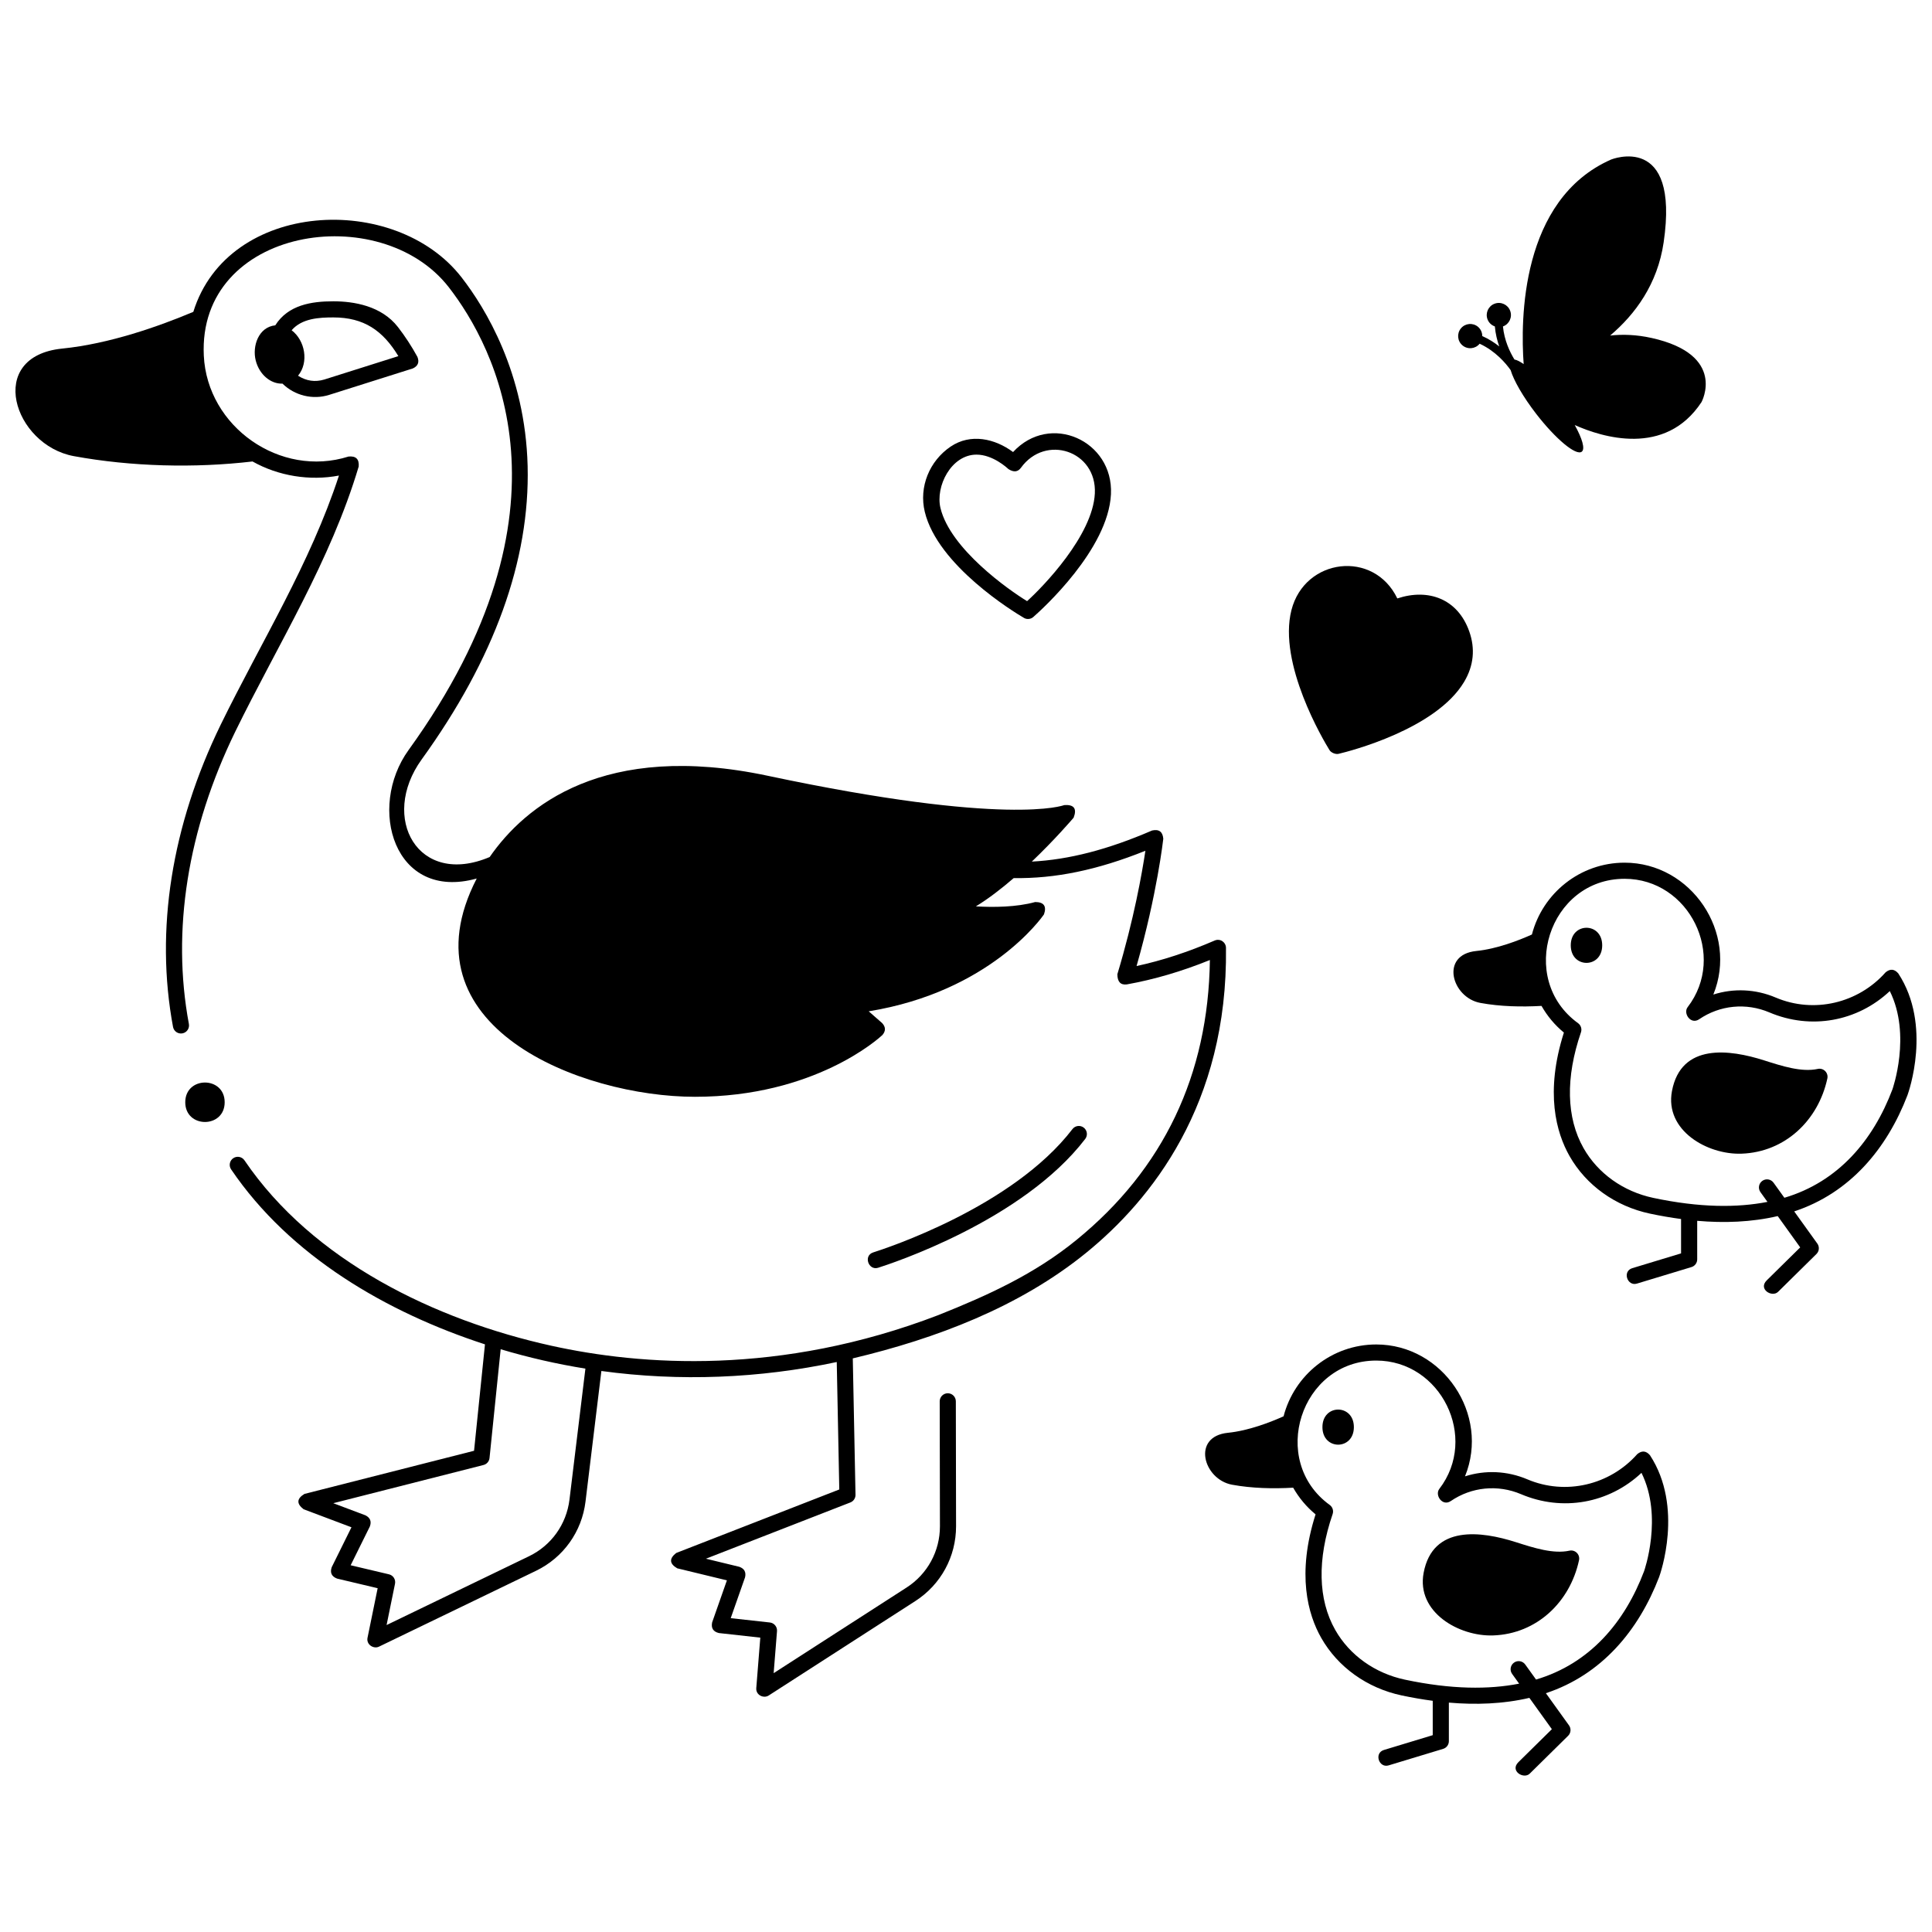<?xml version="1.0" encoding="UTF-8"?>
<!-- Uploaded to: SVG Repo, www.svgrepo.com, Generator: SVG Repo Mixer Tools -->
<svg width="800px" height="800px" version="1.1" viewBox="144 144 512 512" xmlns="http://www.w3.org/2000/svg">
 <defs>
  <clipPath id="b">
   <path d="m529 372h122.9v115h-122.9z"/>
  </clipPath>
  <clipPath id="a">
   <path d="m148.09 202h320.91v392h-320.91z"/>
  </clipPath>
 </defs>
 <path d="m203.54 436.11c0 6.969-10.445 6.969-10.445 0 0-6.973 10.445-6.973 10.445 0"/>
 <path d="m581.25 529.64c-1.023-1.184-2.141-1.277-3.352-0.289-7.269 8.211-19.004 10.992-29.133 6.688-5.344-2.269-11.18-2.504-16.523-0.793 6.668-16.375-5.852-34.949-23.516-34.949-11.793 0-21.734 8.102-24.562 19.035-3.457 1.555-9.25 3.82-14.75 4.371-9.703 0.98-6.527 12.363 1.102 13.762 5.277 0.969 10.844 1.086 16.188 0.789 1.52 2.672 3.519 5.078 5.934 7.066-5.059 15.887-2.019 26.535 1.496 32.73 4.402 7.754 12.172 13.316 21.312 15.254 2.82 0.598 5.566 1.07 8.242 1.426v9.109l-12.934 3.922c-2.684 0.816-1.328 4.863 1.242 4.086l14.453-4.379c0.902-0.273 1.516-1.102 1.516-2.043v-10.215c7.094 0.617 14.383 0.375 21.336-1.254l5.961 8.297-8.863 8.734c-2.356 2.324 1.398 4.621 3.004 3.039l10.164-10.02c0.75-0.738 0.848-1.91 0.234-2.766l-6.125-8.523c14.801-4.894 24.586-16.645 30.016-30.801 0.27-0.746 6.586-18.5-2.441-32.277zm-1.551 30.746c-5.102 13.492-14.332 24.473-28.629 28.711l-2.867-3.988c-0.688-0.961-2.023-1.18-2.984-0.488-0.961 0.688-1.18 2.023-0.492 2.981l1.859 2.586c-7.996 1.566-17.906 1.559-30.258-1.059-7.945-1.684-14.684-6.488-18.48-13.184-4.574-8.059-4.812-18.672-0.688-30.695 0.305-0.887-0.008-1.871-0.77-2.422-16.211-11.73-7.727-38.262 12.332-38.262 17.129 0 27.199 20.395 16.707 34.02-1.258 1.633 0.82 4.734 3.055 3.203 5.5-3.75 12.449-4.426 18.602-1.816 11 4.676 23.309 2.438 31.922-5.648 5.789 11.645 0.719 25.977 0.691 26.062z"/>
 <path d="m502.79 522.2c0 6.203-8.332 6.203-8.332 0 0-6.199 8.332-6.199 8.332 0"/>
 <path d="m561.88 555.52c-0.516-0.516-1.254-0.734-1.965-0.574-4.242 0.918-9.312-0.699-14.215-2.266-9.141-2.918-22.02-4.664-24.426 8.148-1.957 10.438 9.402 16.902 18.445 16.578 11.543-0.406 20.348-8.84 22.738-19.926 0.152-0.707-0.062-1.449-0.578-1.961z"/>
 <g clip-path="url(#b)">
  <path d="m647.06 401.96c-1.023-1.184-2.141-1.277-3.352-0.289-7.269 8.211-19.004 10.992-29.133 6.688-5.344-2.269-11.18-2.504-16.523-0.793 6.668-16.375-5.852-34.949-23.516-34.949-11.793 0-21.734 8.102-24.562 19.035-3.457 1.555-9.25 3.82-14.75 4.371-9.703 0.98-6.527 12.363 1.102 13.762 5.277 0.969 10.844 1.086 16.188 0.789 1.52 2.672 3.519 5.078 5.934 7.066-5.059 15.887-2.019 26.535 1.496 32.73 4.402 7.754 12.172 13.316 21.312 15.254 2.82 0.598 5.566 1.07 8.242 1.426v9.109l-12.934 3.922c-2.684 0.816-1.328 4.863 1.242 4.086l14.453-4.379c0.902-0.273 1.516-1.102 1.516-2.043v-10.215c7.094 0.617 14.383 0.375 21.336-1.254l5.961 8.297-8.863 8.734c-2.356 2.324 1.398 4.621 3.004 3.039l10.164-10.02c0.75-0.738 0.848-1.91 0.234-2.766l-6.125-8.523c14.801-4.894 24.586-16.645 30.016-30.801 0.27-0.746 6.586-18.496-2.441-32.277zm-1.551 30.75c-5.102 13.492-14.332 24.473-28.629 28.711l-2.867-3.988c-0.688-0.961-2.023-1.18-2.984-0.488-0.961 0.688-1.18 2.023-0.492 2.981l1.859 2.586c-7.996 1.566-17.906 1.559-30.258-1.059-7.945-1.684-14.684-6.488-18.48-13.184-4.574-8.059-4.812-18.672-0.688-30.695 0.305-0.887-0.008-1.871-0.77-2.422-16.211-11.73-7.727-38.262 12.332-38.262 17.129 0 27.199 20.395 16.707 34.02-1.258 1.633 0.82 4.734 3.055 3.203 5.5-3.75 12.449-4.426 18.602-1.816 11 4.676 23.309 2.438 31.922-5.648 5.789 11.641 0.719 25.977 0.691 26.062z"/>
 </g>
 <path d="m568.6 394.52c0 6.203-8.332 6.203-8.332 0 0-6.203 8.332-6.203 8.332 0"/>
 <path d="m627.69 427.85c-0.516-0.516-1.254-0.734-1.965-0.574-4.242 0.918-9.312-0.699-14.215-2.266-9.141-2.918-22.02-4.664-24.426 8.148-1.957 10.438 9.402 16.902 18.445 16.578 11.543-0.406 20.348-8.84 22.738-19.926 0.156-0.711-0.066-1.449-0.578-1.961z"/>
 <path d="m533.35 311.28c-3.035-8.52-10.738-11.434-19.047-8.688-6.231-12.965-24.531-10.711-28.055 3.078-3.633 14.211 8.547 34.637 10.051 37.059 0.395 0.738 1.707 1.273 2.508 1.027 2.832-0.668 25.77-6.512 33.227-19.098 2.519-4.258 2.965-8.758 1.316-13.379z"/>
 <path d="m416.43 308.04c-0.43 0-0.832-0.121-1.199-0.367-2.508-1.465-22.727-13.805-26.156-28.039-1.59-6.594 1.23-13.477 6.852-17.281 5.269-3.566 11.703-2.156 16.547 1.445 9.773-10.609 26.629-3.051 25.941 11.18-0.711 14.617-18.27 30.516-20.473 32.438-0.406 0.41-0.953 0.625-1.512 0.625zm-13.648-43.559c-6.684 0-10.934 8.395-9.547 14.152 2.609 10.832 18.102 21.727 22.953 24.676 4.219-3.805 17.418-17.414 17.957-28.543 0.551-11.301-13.102-15.805-19.598-6.781-0.82 1.113-1.926 1.219-3.324 0.312-0.367-0.348-4.129-3.816-8.441-3.816z"/>
 <path d="m581.66 233.56c-3.965-0.879-7.625-1-10.953-0.637 6.625-5.621 12.547-13.598 14.176-24.684 4.305-29.305-13.918-21.965-13.918-21.965-24.047 10.609-24.023 42.625-23.176 54.215-0.977-0.688-1.812-1.105-2.445-1.215-1.227-1.996-2.688-5.062-3.047-8.766 0.008-0.004 0.02-0.004 0.031-0.008 1.66-0.617 2.504-2.469 1.883-4.129-0.617-1.66-2.465-2.508-4.125-1.887-1.66 0.617-2.504 2.469-1.883 4.129 0.348 0.93 1.082 1.59 1.949 1.895 0.168 1.945 0.605 3.719 1.164 5.293-1.281-1.012-2.773-1.973-4.5-2.742-0.004-0.922-0.387-1.832-1.148-2.465-1.363-1.129-3.387-0.938-4.512 0.43-1.129 1.367-0.934 3.391 0.43 4.519 1.363 1.129 3.387 0.938 4.512-0.43 0.008-0.008 0.012-0.02 0.016-0.027 4.219 1.949 6.949 5.203 8.219 6.996 0.805 2.727 3.285 7.074 6.762 11.578 5.18 6.707 10.59 11.203 12.09 10.043 0.934-0.723 0.129-3.473-1.863-7.062 7.102 3.172 23.965 8.574 33.605-6.094 0 0 6.809-12.531-13.266-16.988z"/>
 <path d="m249.45 230.66c-4.367-5.629-11.719-6.812-17.117-6.812-5.793 0-11.973 0.957-15.383 6.367-4.453 0.457-6.137 5.527-5.184 9.305 0.941 3.738 3.973 6.269 7.094 6.144 3.254 3.184 8.043 4.352 12.367 2.984l22.168-7.004c1.375-0.633 1.785-1.652 1.23-3.059-1.539-2.812-3.281-5.484-5.176-7.926zm-19.516 13.922c-2.434 0.73-4.754 0.395-6.949-1.012 2.938-3.555 1.852-9.367-1.699-12.047 2.711-3.16 7.285-3.402 11.047-3.402 8.121 0 13.125 3.477 17.238 10.258z"/>
 <path d="m431.2 442.83c-0.938-0.719-2.277-0.539-2.996 0.398-15.852 20.684-49.59 31.656-52.789 32.672-2.68 0.852-1.254 4.875 1.293 4.07 3.281-1.043 38.219-12.391 54.891-34.145 0.715-0.941 0.539-2.281-0.398-2.996z"/>
 <g clip-path="url(#a)">
  <path d="m467.93 393.41c-0.602-0.387-1.352-0.449-2.012-0.168-7.121 3.074-13.93 5.301-20.715 6.766 5.449-19.062 7.062-33.574 7.082-33.727-0.152-1.867-1.141-2.598-2.973-2.191-11.73 5.066-22 7.723-31.871 8.242 6.137-5.848 10.699-11.188 11.082-11.637 0.926-2.406 0.102-3.519-2.484-3.34-0.145 0.059-14.926 5.727-78.582-7.769-43.461-9.219-64.324 8.02-73.688 21.535-18.957 8.047-29.219-10.367-18.02-25.867 19.262-26.66 28.711-52.82 28.078-77.754-0.625-24.664-11.23-41.902-17.496-49.98-17.586-22.68-61.91-20.5-71.098 9.121-9.098 3.832-22.199 8.473-34.738 9.734-20.457 2.059-12.879 25.578 3.074 28.504 15.254 2.797 31.984 3.211 47.352 1.414 6.848 3.856 15.188 5.203 22.906 3.731-7.664 23.438-20.574 44.016-31.336 66.02-13.051 26.785-17.418 54.48-12.637 80.098 0.215 1.16 1.336 1.926 2.492 1.707 1.16-0.215 1.926-1.332 1.711-2.488-4.613-24.711-0.367-51.492 12.277-77.445 11.402-23.309 25.242-45.211 32.723-70.285 0.164-1.961-0.734-2.844-2.695-2.644-18.082 5.719-37.449-7.871-38.352-26.746-1.625-34.031 46.832-41.445 64.938-18.102 12.129 15.641 35.371 58.895-10.668 122.62-11.043 15.285-3.875 40.148 18.055 34.055-20.219 39.203 27.59 57.844 57.832 57.844 31.695 0 48.738-15.488 49.672-16.359 0.918-1.07 0.902-2.125-0.051-3.164l-3.57-3.129c32.07-5.215 45.852-24.824 46.449-25.695 0.746-2.176-0.031-3.262-2.336-3.266-4.977 1.375-11.031 1.422-15.715 1.152 3.363-2.051 6.801-4.711 10.027-7.496 10.953 0.172 22.164-2.125 34.898-7.242-0.875 5.84-3.031 18.137-7.43 32.719 0.012 2.008 0.852 2.906 2.512 2.695 7.266-1.305 14.496-3.426 22.008-6.461-0.41 30.441-12.297 55.387-35.355 74.18-11.133 9.074-23.398 14.645-36.551 19.898-42.074 16.164-79.012 13.352-102.59 8.145-30.797-6.801-63.238-22.453-81.348-49.137-0.66-0.973-1.988-1.234-2.969-0.57-0.977 0.66-1.234 1.988-0.57 2.965 15.609 23.012 41.215 37.891 67.273 46.371l-2.891 28.203-44.941 11.43c-2.066 1.246-2.144 2.602-0.227 4.066l12.68 4.777-5.234 10.578c-0.5 1.465-0.023 2.473 1.426 3.023l10.75 2.547-2.688 13.145c-0.363 1.797 1.613 3.027 3.027 2.348l41.621-20.105c7.246-3.5 12.156-10.363 13.125-18.359l4.203-34.594c20.73 2.828 41.918 1.98 62.375-2.379l0.672 33.777-43.219 16.832c-1.898 1.488-1.809 2.844 0.273 4.062l13.164 3.191-3.91 11.137c-0.316 1.516 0.277 2.457 1.781 2.828l10.98 1.215-1.066 13.371c-0.145 1.855 1.949 2.828 3.289 1.965l38.863-25.031c6.766-4.356 10.801-11.766 10.793-19.824l-0.059-33.109c-0.004-1.18-0.957-2.133-2.137-2.133h-0.004c-1.18 0.004-2.137 0.961-2.133 2.141l0.059 33.109c0.008 6.594-3.297 12.664-8.832 16.23l-35.234 22.691 0.887-11.133c0.09-1.148-0.75-2.164-1.895-2.293l-10.371-1.145 3.801-10.828c0.316-1.375-0.188-2.301-1.512-2.781l-8.859-2.148 38.281-14.91c0.836-0.324 1.379-1.137 1.359-2.031l-0.719-36.145c22.035-5.242 44.121-13.582 61.84-27.977 17.191-13.969 37.578-39.332 37.059-80.828-0.008-0.711-0.371-1.371-0.973-1.762zm-173.01 147.99c-0.797 6.547-4.812 12.168-10.742 15.027l-37.73 18.227 2.234-10.941c0.23-1.129-0.477-2.238-1.602-2.504l-10.152-2.402 5.09-10.285c0.484-1.324 0.098-2.305-1.16-2.945l-8.535-3.215 39.809-10.125c0.871-0.223 1.508-0.961 1.598-1.852l2.953-28.824c7.359 2.195 14.875 3.914 22.457 5.137z"/>
 </g>
</svg>